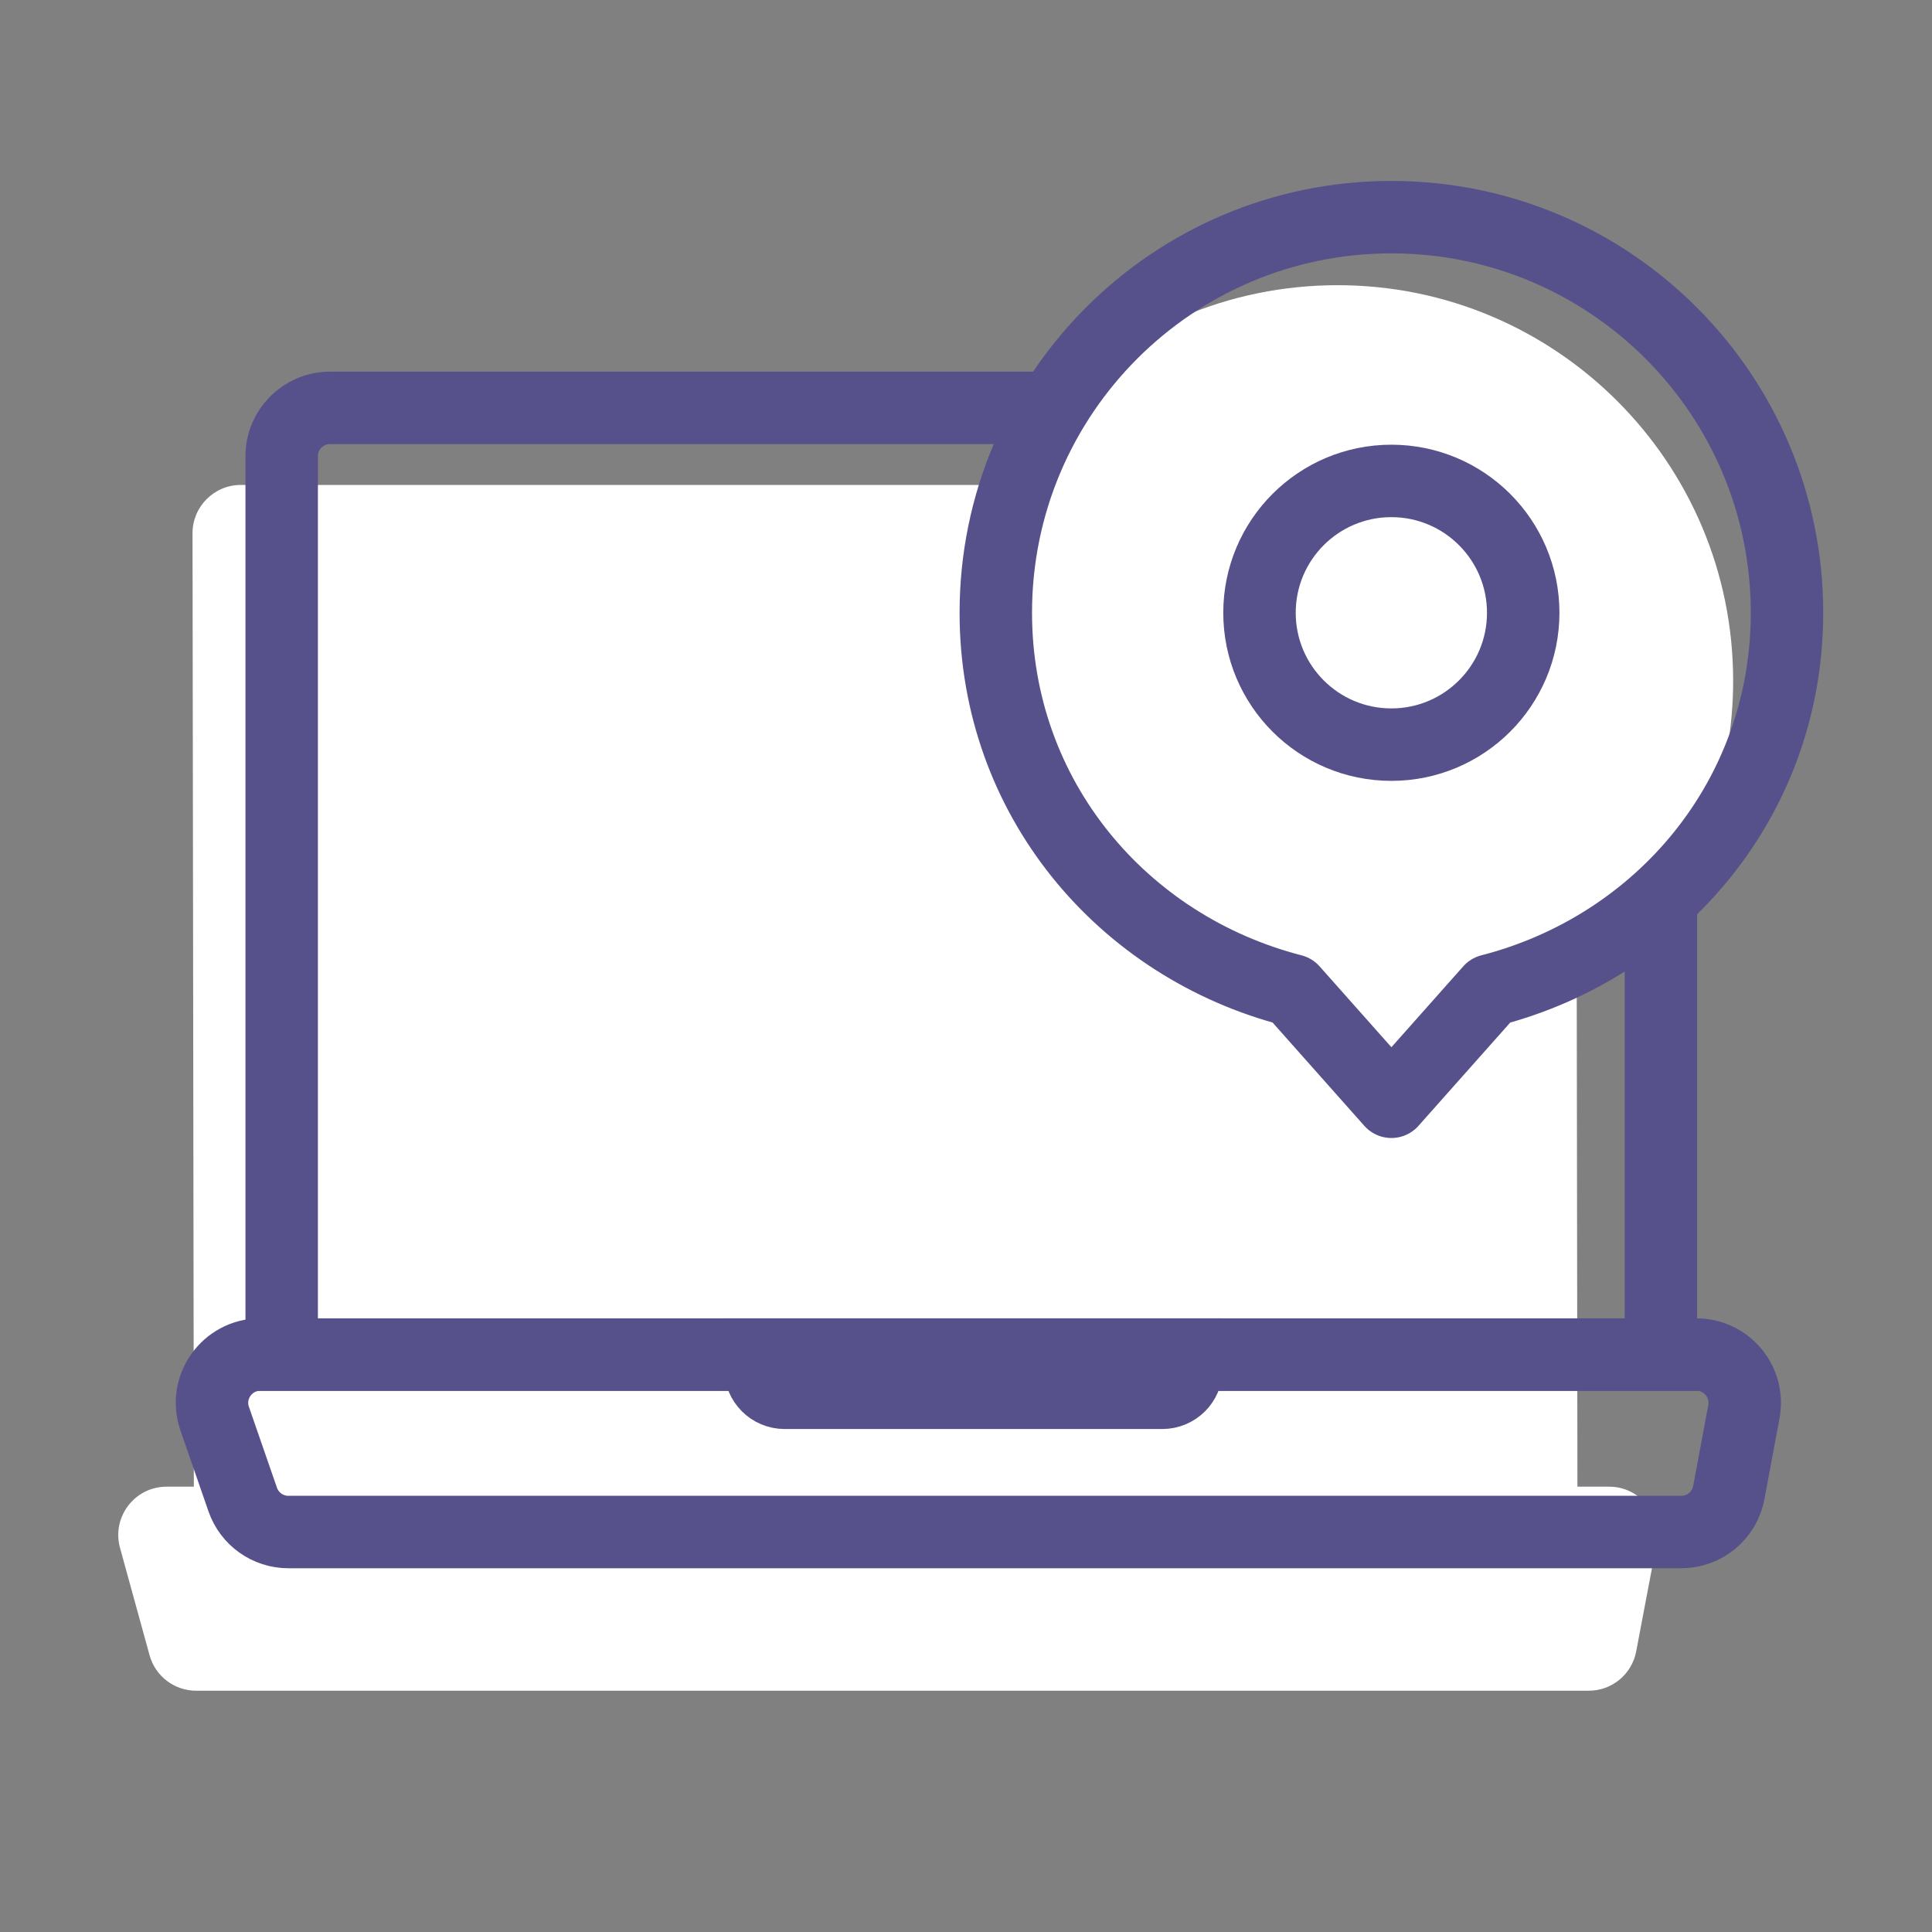<svg width="80" height="80" viewBox="0 0 80 80" fill="none" xmlns="http://www.w3.org/2000/svg">
<rect x="0" y="0" width="80" height="80" fill="#808080" stroke="none"/>
<path d="M36.362 25.961C29.867 25.961 24.602 31.226 24.602 37.722C24.602 43.202 28.35 47.643 33.422 48.949L36.362 52.259L39.303 48.949C44.375 47.643 48.123 43.202 48.123 37.722C48.123 31.226 42.858 25.961 36.362 25.961Z" stroke="#56518A" stroke-width="3" stroke-linecap="round" stroke-linejoin="round"/>
<circle cx="36.362" cy="37.718" r="3.92" transform="rotate(-90 36.362 37.718)" stroke="#56518A" stroke-width="3" stroke-linecap="round" stroke-linejoin="round"/>
<path d="M7.972 22.083C7.97 20.977 8.866 20.08 9.972 20.08L63.263 20.08C64.367 20.08 65.262 20.974 65.263 22.077L65.319 62.029L8.027 62.029L7.972 22.083Z" fill="white"/>
<path d="M55.385 11.809C46.338 11.809 39.004 19.143 39.004 28.19C39.004 35.822 44.224 42.009 51.29 43.827L55.385 48.438L59.48 43.827C66.545 42.009 71.766 35.822 71.766 28.19C71.766 19.143 64.432 11.809 55.385 11.809Z" fill="white"/>
<path d="M4.969 64.091C4.619 62.818 5.577 61.56 6.898 61.56H66.63C67.884 61.56 68.829 62.701 68.595 63.933L67.751 68.382C67.573 69.326 66.747 70.009 65.787 70.009H8.121C7.221 70.009 6.431 69.407 6.193 68.539L4.969 64.091Z" fill="white"/>
<path d="M57.615 8.992C48.568 8.992 41.234 16.326 41.234 25.373C41.234 33.006 46.455 39.192 53.52 41.011L57.615 45.622L61.711 41.011C68.776 39.192 73.996 33.006 73.996 25.373C73.996 16.326 66.662 8.992 57.615 8.992Z" stroke="#56518A" stroke-width="3" stroke-linecap="round" stroke-linejoin="round"/>
<circle cx="57.613" cy="25.374" r="5.46" transform="rotate(-90 57.613 25.374)" stroke="#56518A" stroke-width="3" stroke-linecap="round" stroke-linejoin="round"/>
<path d="M43.082 16.889H13.664C12.559 16.889 11.664 17.784 11.664 18.889V56.091L68.775 56.091V37.638" stroke="#56518A" stroke-width="3"/>
<path d="M8.89 58.745C8.439 57.446 9.404 56.09 10.779 56.09H70.245C71.497 56.09 72.441 57.227 72.211 58.457L71.586 61.805C71.409 62.752 70.583 63.438 69.62 63.438H11.941C11.089 63.438 10.33 62.898 10.051 62.094L8.89 58.745Z" stroke="#56518A" stroke-width="3"/>
<path d="M31.488 56.09H49.129L49.13 56.673C49.13 57.226 48.68 57.673 48.128 57.673C42.177 57.673 38.441 57.673 32.49 57.673C31.938 57.673 31.488 57.226 31.488 56.674L31.488 56.09Z" stroke="#56518A" stroke-width="3"/>
</svg>
